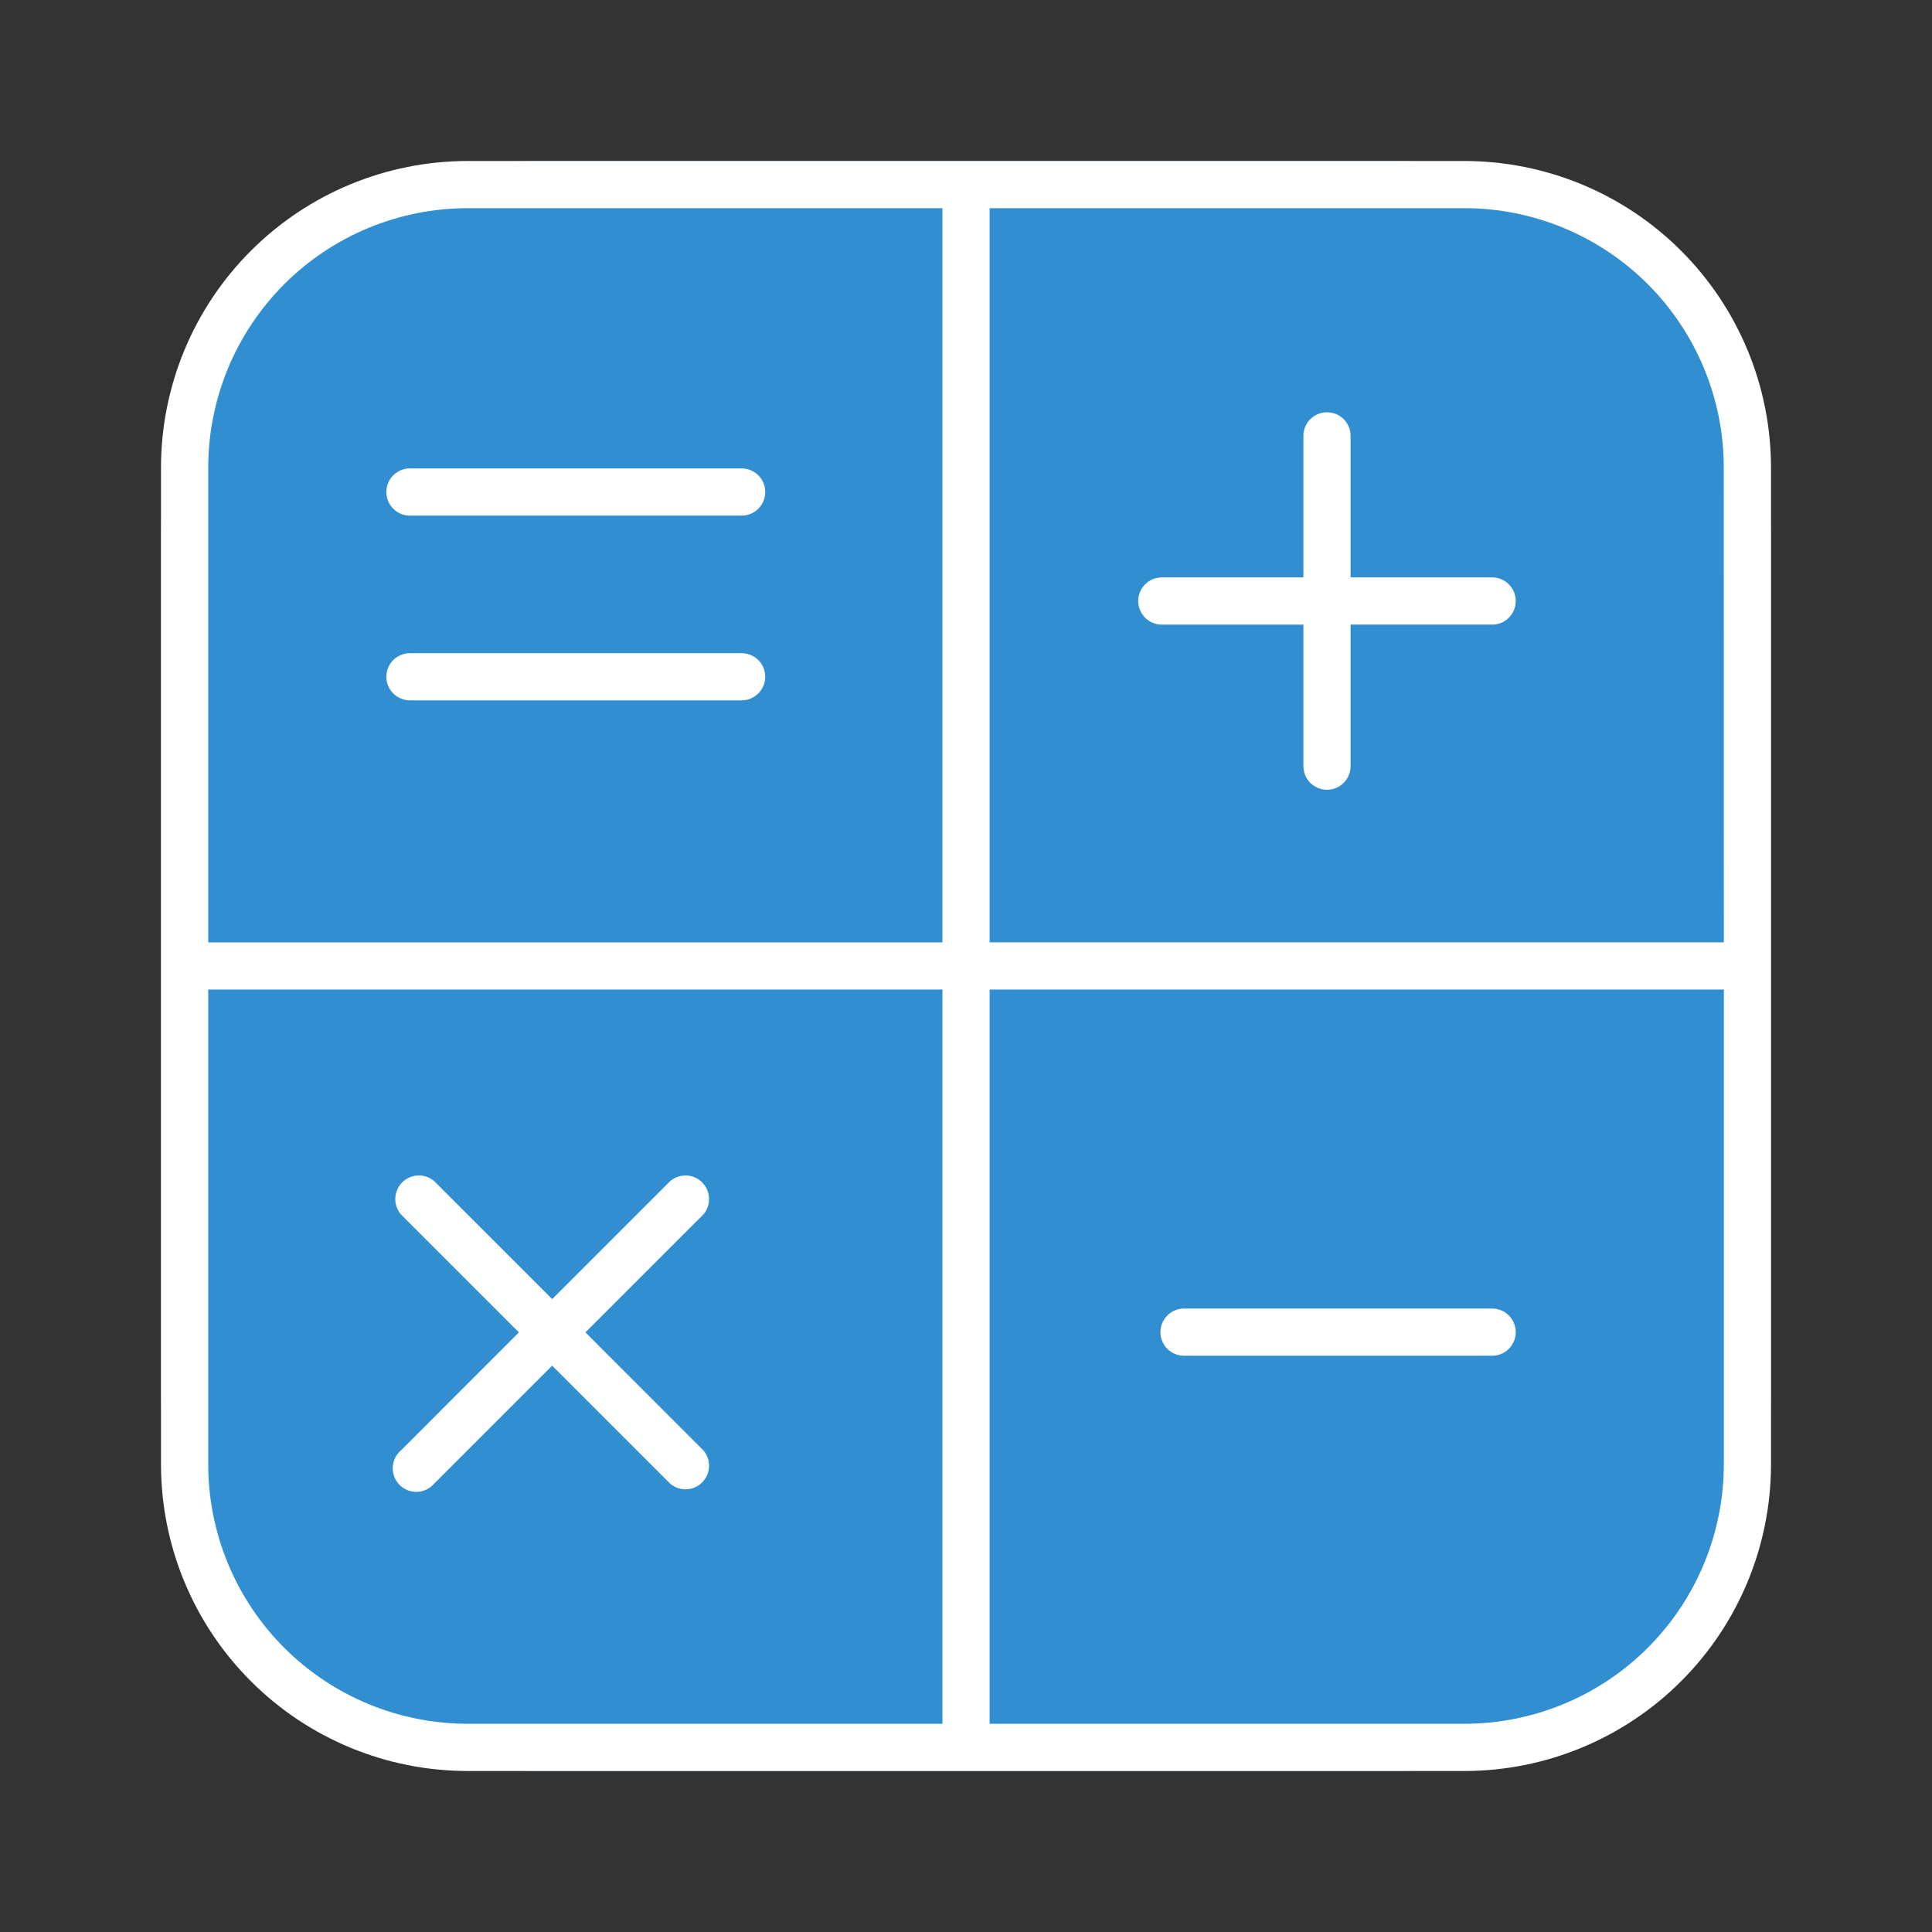<svg width="36" height="36" viewBox="0 0 36 36" fill="none" xmlns="http://www.w3.org/2000/svg">
<rect x="0" y="0" width="36" height="36" fill="#333333" stroke="none"/>
<rect x="3" y="3" width="30" height="30" rx="7" fill="#318ED1"/>
<path d="M27.285 3H8.715C7.199 3 5.746 3.602 4.674 4.674C3.602 5.745 3 7.199 3 8.715V27.285C3 28.801 3.602 30.255 4.674 31.326C5.745 32.398 7.199 33 8.715 33H27.285C28.801 33 30.255 32.398 31.326 31.326C32.398 30.255 33 28.801 33 27.285V8.715C33 7.199 32.398 5.746 31.326 4.674C30.255 3.602 28.801 3 27.285 3ZM8.716 3.879H17.561V17.56H3.88V8.715C3.88 7.433 4.389 6.203 5.296 5.296C6.203 4.389 7.433 3.879 8.716 3.879ZM3.88 27.285V18.439H17.561V32.12H8.716C7.433 32.12 6.203 31.611 5.296 30.704C4.389 29.797 3.88 28.567 3.88 27.285ZM27.285 32.12L18.44 32.12V18.439H32.121V27.284C32.121 28.567 31.611 29.797 30.704 30.704C29.798 31.611 28.567 32.12 27.285 32.12ZM32.121 17.559H18.44V3.879H27.285C28.567 3.879 29.797 4.388 30.704 5.295C31.611 6.202 32.12 7.432 32.12 8.714L32.121 17.559Z" fill="white"/>
<path d="M27.804 10.759H25.166V8.121H25.166C25.166 7.879 24.97 7.682 24.727 7.682C24.484 7.682 24.287 7.879 24.287 8.121V10.759H21.649H21.649C21.406 10.759 21.209 10.956 21.209 11.199C21.209 11.442 21.406 11.639 21.649 11.639H24.287V14.277L24.287 14.276C24.287 14.519 24.484 14.716 24.727 14.716C24.97 14.716 25.166 14.519 25.166 14.276V11.638H27.804L27.804 11.639C28.047 11.639 28.244 11.442 28.244 11.199C28.244 10.956 28.047 10.759 27.804 10.759V10.759Z" fill="white"/>
<path d="M27.804 24.383H22.062C21.82 24.383 21.623 24.58 21.623 24.823C21.623 25.065 21.82 25.262 22.062 25.262H27.804C28.047 25.262 28.244 25.065 28.244 24.823C28.244 24.58 28.047 24.383 27.804 24.383Z" fill="white"/>
<path d="M7.638 9.608H13.819C14.062 9.608 14.259 9.411 14.259 9.168C14.259 8.925 14.062 8.728 13.819 8.728H7.638C7.396 8.728 7.199 8.925 7.199 9.168C7.199 9.411 7.396 9.608 7.638 9.608Z" fill="white"/>
<path d="M7.638 13.05H13.819C14.062 13.05 14.259 12.853 14.259 12.61C14.259 12.367 14.062 12.171 13.819 12.171H7.638C7.396 12.171 7.199 12.367 7.199 12.61C7.199 12.853 7.396 13.05 7.638 13.05Z" fill="white"/>
<path d="M10.909 24.827L13.107 22.629C13.256 22.455 13.246 22.195 13.084 22.032C12.922 21.87 12.662 21.86 12.487 22.009L10.289 24.207L8.091 22.009C7.917 21.86 7.657 21.87 7.494 22.032C7.332 22.195 7.322 22.455 7.471 22.629L9.669 24.827L7.471 27.026C7.378 27.105 7.323 27.22 7.318 27.342C7.313 27.465 7.36 27.584 7.446 27.67C7.533 27.757 7.652 27.803 7.774 27.799C7.896 27.794 8.011 27.738 8.091 27.645L10.289 25.447L12.487 27.645C12.662 27.795 12.922 27.785 13.084 27.622C13.246 27.46 13.256 27.2 13.107 27.026L10.909 24.827Z" fill="white"/>
</svg>
